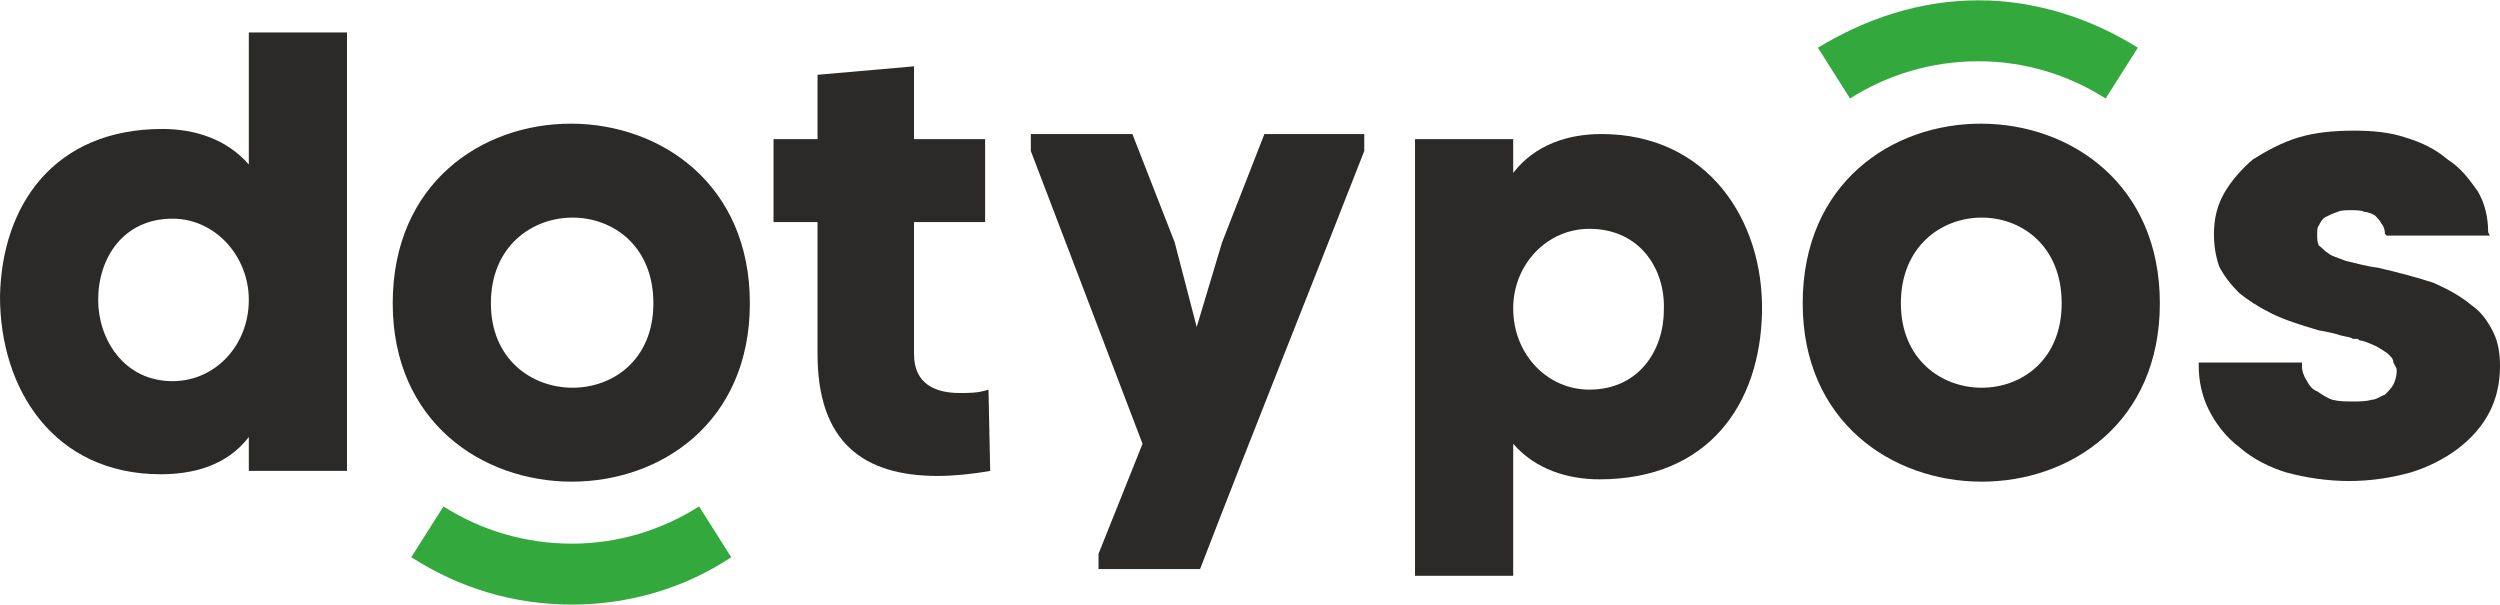 <svg width="4000" height="968" viewBox="0 0 4000 968" fill="none" xmlns="http://www.w3.org/2000/svg">
<path fill-rule="evenodd" clip-rule="evenodd" d="M398.109 479.862C398.109 409.448 343.945 349.867 276.239 349.867C197.701 349.867 157.077 412.156 157.077 479.862C157.077 542.151 197.701 609.857 276.239 609.857C343.945 609.857 398.109 552.984 398.109 479.862ZM398.109 263.204V51.962H555.186V753.393H398.109V699.228C362.902 745.268 308.738 758.809 257.282 758.809C86.663 758.809 0 623.398 0 474.445C2.708 328.201 86.663 206.331 259.99 206.331C311.446 206.331 362.902 222.58 398.109 263.204Z" fill="#2B2A29"/>
<path fill-rule="evenodd" clip-rule="evenodd" d="M1045.41 485.283C1045.41 301.123 785.425 303.831 785.425 485.283C785.425 664.025 1045.41 666.734 1045.41 485.283ZM628.348 485.283C628.348 100.714 1199.78 103.423 1199.78 485.283C1199.78 867.142 628.348 864.434 628.348 485.283Z" fill="#2B2A29"/>
<path fill-rule="evenodd" clip-rule="evenodd" d="M3523.35 580.069H3680.43H3683.14V585.485C3683.14 593.61 3685.85 601.735 3691.26 609.859C3693.97 615.276 3699.39 623.401 3707.51 626.109C3715.64 631.525 3723.76 636.942 3731.89 639.65C3742.72 642.358 3753.55 642.358 3764.38 642.358C3775.22 642.358 3786.05 642.358 3794.17 639.65C3802.3 639.65 3807.72 634.234 3815.84 631.525C3821.26 626.109 3826.67 620.692 3829.38 615.276C3832.09 609.859 3834.8 601.735 3834.8 593.61C3834.8 588.194 3832.09 585.485 3829.38 580.069C3829.38 574.653 3826.67 571.944 3821.26 566.528C3818.55 563.82 3813.13 561.111 3805.01 555.695C3799.59 552.987 3788.76 547.57 3777.93 544.862C3775.22 544.862 3775.22 544.862 3772.51 542.154C3767.09 542.154 3767.09 542.154 3764.38 542.154C3761.68 539.446 3756.26 539.446 3745.43 536.737C3737.3 534.029 3726.47 531.321 3710.22 528.613C3683.14 520.488 3656.06 512.363 3634.39 501.53C3612.72 490.698 3596.47 479.865 3582.93 469.032C3569.39 455.491 3558.56 441.949 3550.43 425.7C3545.02 409.451 3542.31 393.201 3542.31 374.244C3542.31 349.87 3547.73 328.204 3558.56 309.246C3569.39 290.289 3585.64 271.331 3604.6 255.082C3626.26 241.541 3650.64 228 3677.72 219.875C3704.8 211.75 3734.59 209.042 3767.09 209.042C3796.88 209.042 3823.97 211.75 3848.34 219.875C3875.42 228 3897.09 238.832 3916.04 255.082C3937.71 268.623 3951.25 287.581 3964.79 306.538C3975.63 325.496 3981.04 347.162 3981.04 371.536L3983.75 376.952H3978.33H3821.26H3818.55L3815.84 374.244C3815.84 366.119 3813.13 360.703 3810.42 357.994C3807.72 352.578 3805.01 349.87 3799.59 344.453C3794.17 341.745 3788.76 339.037 3783.34 339.037C3777.93 336.329 3769.8 336.329 3761.68 336.329C3753.55 336.329 3745.43 336.329 3740.01 339.037C3731.89 341.745 3726.47 344.453 3721.05 347.162C3715.64 349.87 3712.93 355.286 3710.22 360.703C3707.51 363.411 3707.51 368.827 3707.51 374.244C3707.51 382.368 3707.51 387.785 3710.22 393.201C3715.64 395.91 3718.34 401.326 3723.76 404.034C3729.18 409.451 3740.01 412.159 3753.55 417.575C3767.09 420.284 3783.34 425.7 3805.01 428.408C3840.21 436.533 3870 444.658 3894.38 452.782C3918.75 463.615 3937.71 474.448 3953.96 487.989C3970.21 498.822 3981.04 515.072 3989.17 531.321C3997.29 547.57 4000 566.528 4000 585.485C4000 639.65 3978.33 682.982 3932.29 718.189C3910.63 734.438 3883.55 747.979 3856.46 756.104C3826.67 764.228 3794.17 769.645 3758.97 769.645C3723.76 769.645 3688.55 764.228 3658.76 756.104C3631.68 747.979 3604.6 734.438 3582.93 715.48C3561.27 699.231 3545.02 677.565 3534.18 655.899C3523.35 634.234 3517.94 609.859 3517.94 585.485V580.069H3523.35Z" fill="#2B2A29"/>
<path fill-rule="evenodd" clip-rule="evenodd" d="M2421.11 493.4C2421.11 566.523 2475.27 623.395 2542.98 623.395C2621.52 623.395 2662.14 561.106 2662.14 496.109C2664.85 431.111 2624.23 366.114 2542.98 366.114C2475.27 366.114 2421.11 422.987 2421.11 493.4ZM2421.11 710.059V921.3H2264.03V222.578H2421.11V276.742C2456.32 230.702 2510.48 214.453 2561.94 214.453C2732.55 214.453 2821.93 352.573 2819.22 498.817C2816.51 647.769 2732.55 766.931 2559.23 766.931C2507.77 766.931 2456.32 750.682 2421.11 710.059Z" fill="#2B2A29"/>
<path fill-rule="evenodd" clip-rule="evenodd" d="M3298.68 485.283C3298.68 301.123 3041.4 303.831 3041.4 485.283C3041.4 664.025 3298.68 666.734 3298.68 485.283ZM2884.32 485.283C2884.32 100.714 3455.76 103.423 3455.76 485.283C3455.76 867.142 2884.32 864.434 2884.32 485.283Z" fill="#2B2A29"/>
<path fill-rule="evenodd" clip-rule="evenodd" d="M1500.34 761.515C1381.18 761.515 1308.06 707.35 1308.06 566.522V355.281H1237.64V222.578H1308.06V119.665L1462.43 106.124V222.578H1576.17V355.281H1462.43V566.522C1462.43 615.271 1497.63 628.812 1535.55 628.812C1551.8 628.812 1565.34 628.812 1581.59 623.395L1584.3 753.39C1554.51 758.807 1524.71 761.515 1500.34 761.515Z" fill="#2B2A29"/>
<path fill-rule="evenodd" clip-rule="evenodd" d="M1955.34 387.784L2023.05 214.457H2182.83V241.539C2096.17 463.614 2006.8 685.688 1920.14 910.471H1757.64V886.097L1828.06 710.062L1649.31 241.539V214.457H1811.81L1879.51 387.784L1914.72 523.195L1955.34 387.784Z" fill="#2B2A29"/>
<path fill-rule="evenodd" clip-rule="evenodd" d="M1169.94 891.511L1118.48 810.265C1058.9 848.18 988.486 869.846 915.364 869.846C839.533 869.846 769.119 848.18 709.538 810.265L658.082 891.511C733.912 940.26 820.576 967.342 915.364 967.342C1007.44 967.342 1096.81 940.26 1169.94 891.511Z" fill="#33A93D"/>
<path fill-rule="evenodd" clip-rule="evenodd" d="M2908.64 76.336L2960.09 157.583C3019.68 119.668 3090.09 98.002 3165.92 98.002C3239.04 98.002 3309.46 119.668 3369.04 157.583L3420.49 76.336C3347.37 30.296 3258 0.506 3165.92 0.506C3071.13 0.506 2984.47 30.296 2908.64 76.336Z" fill="#33A93D"/>
</svg>
